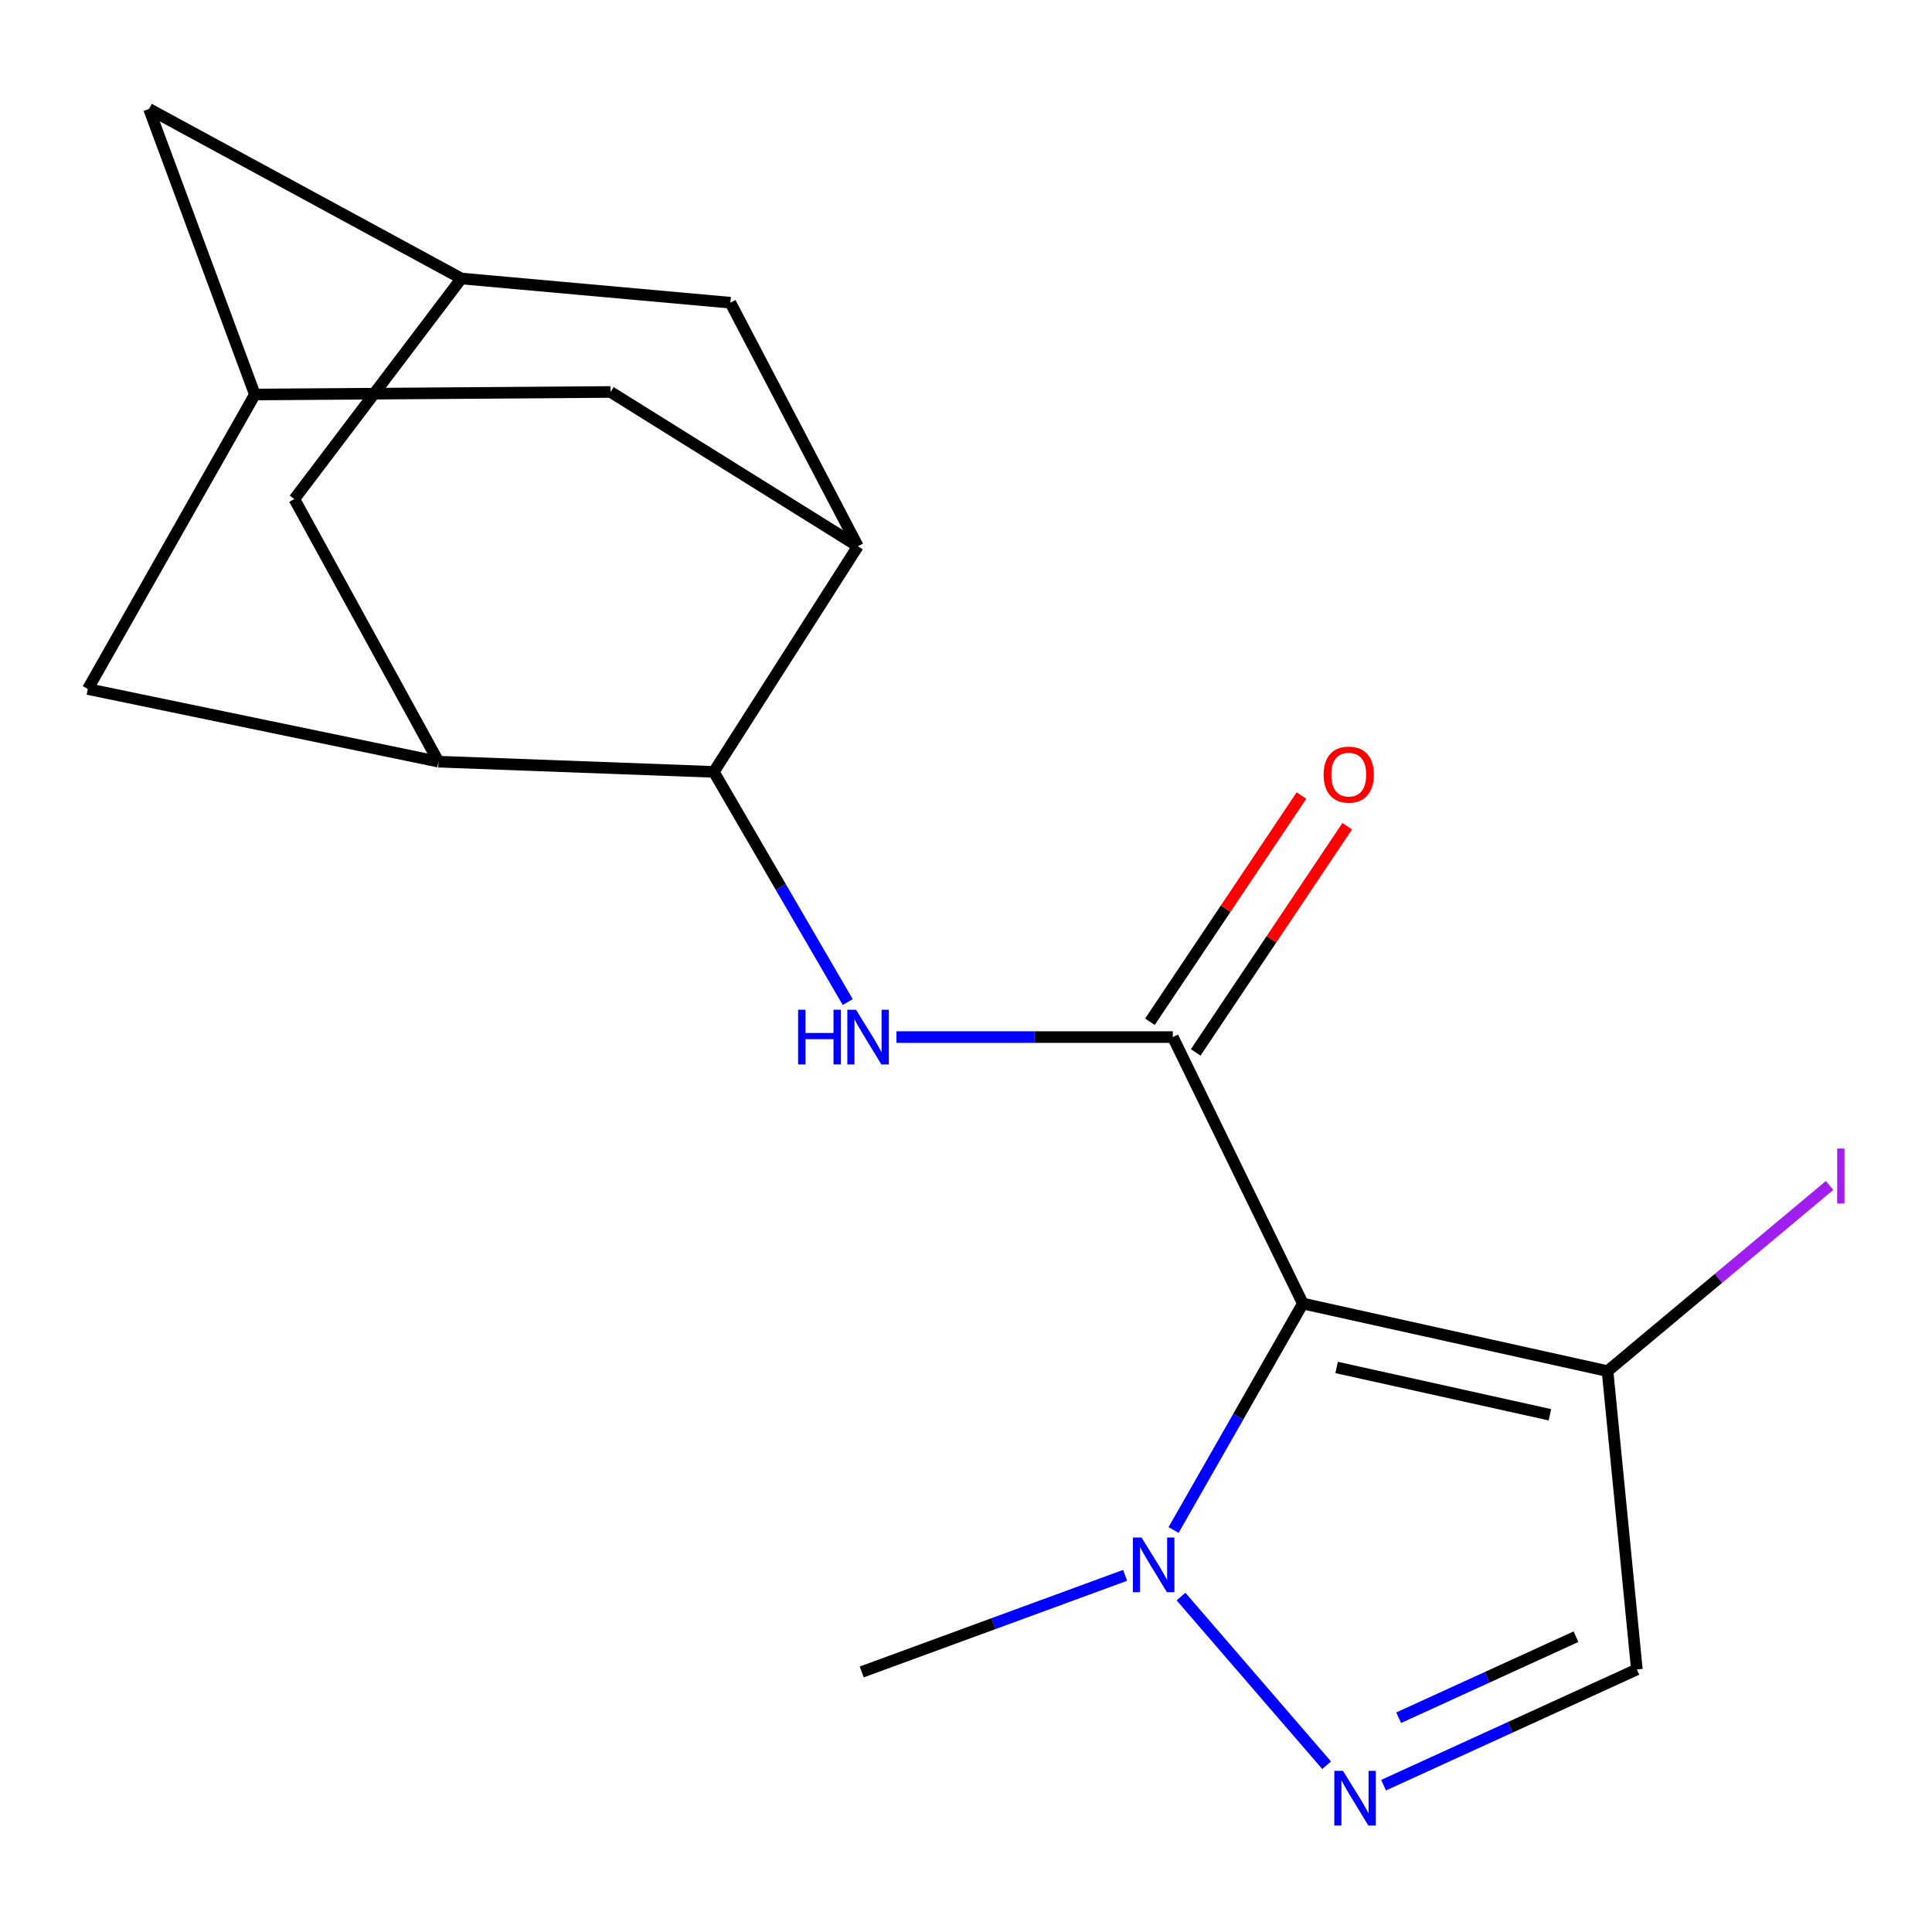 <?xml version='1.0' encoding='iso-8859-1'?>
<svg version='1.1' baseProfile='full'
              xmlns='http://www.w3.org/2000/svg'
                      xmlns:rdkit='http://www.rdkit.org/xml'
                      xmlns:xlink='http://www.w3.org/1999/xlink'
                  xml:space='preserve'
width='1000px' height='1000px' viewBox='0 0 1000 1000'>
<!-- END OF HEADER -->
<rect style='opacity:1.0;fill:#FFFFFF;stroke:none' width='1000' height='1000' x='0' y='0'> </rect>
<path class='bond-0' d='M 674.349,674.716 L 607.049,536.789' style='fill:none;fill-rule:evenodd;stroke:#000000;stroke-width:6px;stroke-linecap:butt;stroke-linejoin:miter;stroke-opacity:1' />
<path class='bond-2' d='M 674.349,674.716 L 640.894,733.323' style='fill:none;fill-rule:evenodd;stroke:#000000;stroke-width:6px;stroke-linecap:butt;stroke-linejoin:miter;stroke-opacity:1' />
<path class='bond-2' d='M 640.894,733.323 L 607.439,791.929' style='fill:none;fill-rule:evenodd;stroke:#0000FF;stroke-width:6px;stroke-linecap:butt;stroke-linejoin:miter;stroke-opacity:1' />
<path class='bond-4' d='M 674.349,674.716 L 832.06,709.689' style='fill:none;fill-rule:evenodd;stroke:#000000;stroke-width:6px;stroke-linecap:butt;stroke-linejoin:miter;stroke-opacity:1' />
<path class='bond-4' d='M 691.834,707.797 L 802.231,732.278' style='fill:none;fill-rule:evenodd;stroke:#000000;stroke-width:6px;stroke-linecap:butt;stroke-linejoin:miter;stroke-opacity:1' />
<path class='bond-3' d='M 607.049,536.789 L 535.527,536.789' style='fill:none;fill-rule:evenodd;stroke:#000000;stroke-width:6px;stroke-linecap:butt;stroke-linejoin:miter;stroke-opacity:1' />
<path class='bond-3' d='M 535.527,536.789 L 464.005,536.789' style='fill:none;fill-rule:evenodd;stroke:#0000FF;stroke-width:6px;stroke-linecap:butt;stroke-linejoin:miter;stroke-opacity:1' />
<path class='bond-15' d='M 618.892,544.723 L 658.108,486.182' style='fill:none;fill-rule:evenodd;stroke:#000000;stroke-width:6px;stroke-linecap:butt;stroke-linejoin:miter;stroke-opacity:1' />
<path class='bond-15' d='M 658.108,486.182 L 697.324,427.641' style='fill:none;fill-rule:evenodd;stroke:#FF0000;stroke-width:6px;stroke-linecap:butt;stroke-linejoin:miter;stroke-opacity:1' />
<path class='bond-15' d='M 595.205,528.855 L 634.421,470.314' style='fill:none;fill-rule:evenodd;stroke:#000000;stroke-width:6px;stroke-linecap:butt;stroke-linejoin:miter;stroke-opacity:1' />
<path class='bond-15' d='M 634.421,470.314 L 673.637,411.773' style='fill:none;fill-rule:evenodd;stroke:#FF0000;stroke-width:6px;stroke-linecap:butt;stroke-linejoin:miter;stroke-opacity:1' />
<path class='bond-1' d='M 686.659,913.681 L 611.298,826.39' style='fill:none;fill-rule:evenodd;stroke:#0000FF;stroke-width:6px;stroke-linecap:butt;stroke-linejoin:miter;stroke-opacity:1' />
<path class='bond-19' d='M 716.136,924.003 L 781.685,894.054' style='fill:none;fill-rule:evenodd;stroke:#0000FF;stroke-width:6px;stroke-linecap:butt;stroke-linejoin:miter;stroke-opacity:1' />
<path class='bond-19' d='M 781.685,894.054 L 847.234,864.106' style='fill:none;fill-rule:evenodd;stroke:#000000;stroke-width:6px;stroke-linecap:butt;stroke-linejoin:miter;stroke-opacity:1' />
<path class='bond-19' d='M 723.952,889.086 L 769.837,868.122' style='fill:none;fill-rule:evenodd;stroke:#0000FF;stroke-width:6px;stroke-linecap:butt;stroke-linejoin:miter;stroke-opacity:1' />
<path class='bond-19' d='M 769.837,868.122 L 815.721,847.158' style='fill:none;fill-rule:evenodd;stroke:#000000;stroke-width:6px;stroke-linecap:butt;stroke-linejoin:miter;stroke-opacity:1' />
<path class='bond-18' d='M 582.37,815.398 L 514.199,840.401' style='fill:none;fill-rule:evenodd;stroke:#0000FF;stroke-width:6px;stroke-linecap:butt;stroke-linejoin:miter;stroke-opacity:1' />
<path class='bond-18' d='M 514.199,840.401 L 446.028,865.404' style='fill:none;fill-rule:evenodd;stroke:#000000;stroke-width:6px;stroke-linecap:butt;stroke-linejoin:miter;stroke-opacity:1' />
<path class='bond-5' d='M 438.776,518.659 L 404.126,459.093' style='fill:none;fill-rule:evenodd;stroke:#0000FF;stroke-width:6px;stroke-linecap:butt;stroke-linejoin:miter;stroke-opacity:1' />
<path class='bond-5' d='M 404.126,459.093 L 369.477,399.526' style='fill:none;fill-rule:evenodd;stroke:#000000;stroke-width:6px;stroke-linecap:butt;stroke-linejoin:miter;stroke-opacity:1' />
<path class='bond-8' d='M 832.06,709.689 L 847.234,864.106' style='fill:none;fill-rule:evenodd;stroke:#000000;stroke-width:6px;stroke-linecap:butt;stroke-linejoin:miter;stroke-opacity:1' />
<path class='bond-17' d='M 832.06,709.689 L 889.522,661.642' style='fill:none;fill-rule:evenodd;stroke:#000000;stroke-width:6px;stroke-linecap:butt;stroke-linejoin:miter;stroke-opacity:1' />
<path class='bond-17' d='M 889.522,661.642 L 946.983,613.594' style='fill:none;fill-rule:evenodd;stroke:#A01EEF;stroke-width:6px;stroke-linecap:butt;stroke-linejoin:miter;stroke-opacity:1' />
<path class='bond-6' d='M 369.477,399.526 L 226.94,394.236' style='fill:none;fill-rule:evenodd;stroke:#000000;stroke-width:6px;stroke-linecap:butt;stroke-linejoin:miter;stroke-opacity:1' />
<path class='bond-7' d='M 369.477,399.526 L 444.032,282.744' style='fill:none;fill-rule:evenodd;stroke:#000000;stroke-width:6px;stroke-linecap:butt;stroke-linejoin:miter;stroke-opacity:1' />
<path class='bond-13' d='M 226.94,394.236 L 152.353,258.32' style='fill:none;fill-rule:evenodd;stroke:#000000;stroke-width:6px;stroke-linecap:butt;stroke-linejoin:miter;stroke-opacity:1' />
<path class='bond-14' d='M 226.94,394.236 L 45.455,356.634' style='fill:none;fill-rule:evenodd;stroke:#000000;stroke-width:6px;stroke-linecap:butt;stroke-linejoin:miter;stroke-opacity:1' />
<path class='bond-11' d='M 444.032,282.744 L 316.02,202.883' style='fill:none;fill-rule:evenodd;stroke:#000000;stroke-width:6px;stroke-linecap:butt;stroke-linejoin:miter;stroke-opacity:1' />
<path class='bond-12' d='M 444.032,282.744 L 378.046,156.68' style='fill:none;fill-rule:evenodd;stroke:#000000;stroke-width:6px;stroke-linecap:butt;stroke-linejoin:miter;stroke-opacity:1' />
<path class='bond-9' d='M 131.921,204.198 L 316.02,202.883' style='fill:none;fill-rule:evenodd;stroke:#000000;stroke-width:6px;stroke-linecap:butt;stroke-linejoin:miter;stroke-opacity:1' />
<path class='bond-16' d='M 131.921,204.198 L 77.133,56.386' style='fill:none;fill-rule:evenodd;stroke:#000000;stroke-width:6px;stroke-linecap:butt;stroke-linejoin:miter;stroke-opacity:1' />
<path class='bond-21' d='M 131.921,204.198 L 45.455,356.634' style='fill:none;fill-rule:evenodd;stroke:#000000;stroke-width:6px;stroke-linecap:butt;stroke-linejoin:miter;stroke-opacity:1' />
<path class='bond-10' d='M 238.803,144.151 L 378.046,156.68' style='fill:none;fill-rule:evenodd;stroke:#000000;stroke-width:6px;stroke-linecap:butt;stroke-linejoin:miter;stroke-opacity:1' />
<path class='bond-20' d='M 238.803,144.151 L 152.353,258.32' style='fill:none;fill-rule:evenodd;stroke:#000000;stroke-width:6px;stroke-linecap:butt;stroke-linejoin:miter;stroke-opacity:1' />
<path class='bond-22' d='M 238.803,144.151 L 77.133,56.386' style='fill:none;fill-rule:evenodd;stroke:#000000;stroke-width:6px;stroke-linecap:butt;stroke-linejoin:miter;stroke-opacity:1' />
<path  class='atom-2' d='M 695.127 916.581
L 704.407 931.581
Q 705.327 933.061, 706.807 935.741
Q 708.287 938.421, 708.367 938.581
L 708.367 916.581
L 712.127 916.581
L 712.127 944.901
L 708.247 944.901
L 698.287 928.501
Q 697.127 926.581, 695.887 924.381
Q 694.687 922.181, 694.327 921.501
L 694.327 944.901
L 690.647 944.901
L 690.647 916.581
L 695.127 916.581
' fill='#0000FF'/>
<path  class='atom-3' d='M 590.873 795.823
L 600.153 810.823
Q 601.073 812.303, 602.553 814.983
Q 604.033 817.663, 604.113 817.823
L 604.113 795.823
L 607.873 795.823
L 607.873 824.143
L 603.993 824.143
L 594.033 807.743
Q 592.873 805.823, 591.633 803.623
Q 590.433 801.423, 590.073 800.743
L 590.073 824.143
L 586.393 824.143
L 586.393 795.823
L 590.873 795.823
' fill='#0000FF'/>
<path  class='atom-4' d='M 413.102 522.629
L 416.942 522.629
L 416.942 534.669
L 431.422 534.669
L 431.422 522.629
L 435.262 522.629
L 435.262 550.949
L 431.422 550.949
L 431.422 537.869
L 416.942 537.869
L 416.942 550.949
L 413.102 550.949
L 413.102 522.629
' fill='#0000FF'/>
<path  class='atom-4' d='M 443.062 522.629
L 452.342 537.629
Q 453.262 539.109, 454.742 541.789
Q 456.222 544.469, 456.302 544.629
L 456.302 522.629
L 460.062 522.629
L 460.062 550.949
L 456.182 550.949
L 446.222 534.549
Q 445.062 532.629, 443.822 530.429
Q 442.622 528.229, 442.262 527.549
L 442.262 550.949
L 438.582 550.949
L 438.582 522.629
L 443.062 522.629
' fill='#0000FF'/>
<path  class='atom-16' d='M 685.108 400.937
Q 685.108 394.137, 688.468 390.337
Q 691.828 386.537, 698.108 386.537
Q 704.388 386.537, 707.748 390.337
Q 711.108 394.137, 711.108 400.937
Q 711.108 407.817, 707.708 411.737
Q 704.308 415.617, 698.108 415.617
Q 691.868 415.617, 688.468 411.737
Q 685.108 407.857, 685.108 400.937
M 698.108 412.417
Q 702.428 412.417, 704.748 409.537
Q 707.108 406.617, 707.108 400.937
Q 707.108 395.377, 704.748 392.577
Q 702.428 389.737, 698.108 389.737
Q 693.788 389.737, 691.428 392.537
Q 689.108 395.337, 689.108 400.937
Q 689.108 406.657, 691.428 409.537
Q 693.788 412.417, 698.108 412.417
' fill='#FF0000'/>
<path  class='atom-18' d='M 950.918 594.495
L 954.718 594.495
L 954.718 622.935
L 950.918 622.935
L 950.918 594.495
' fill='#A01EEF'/>
</svg>
